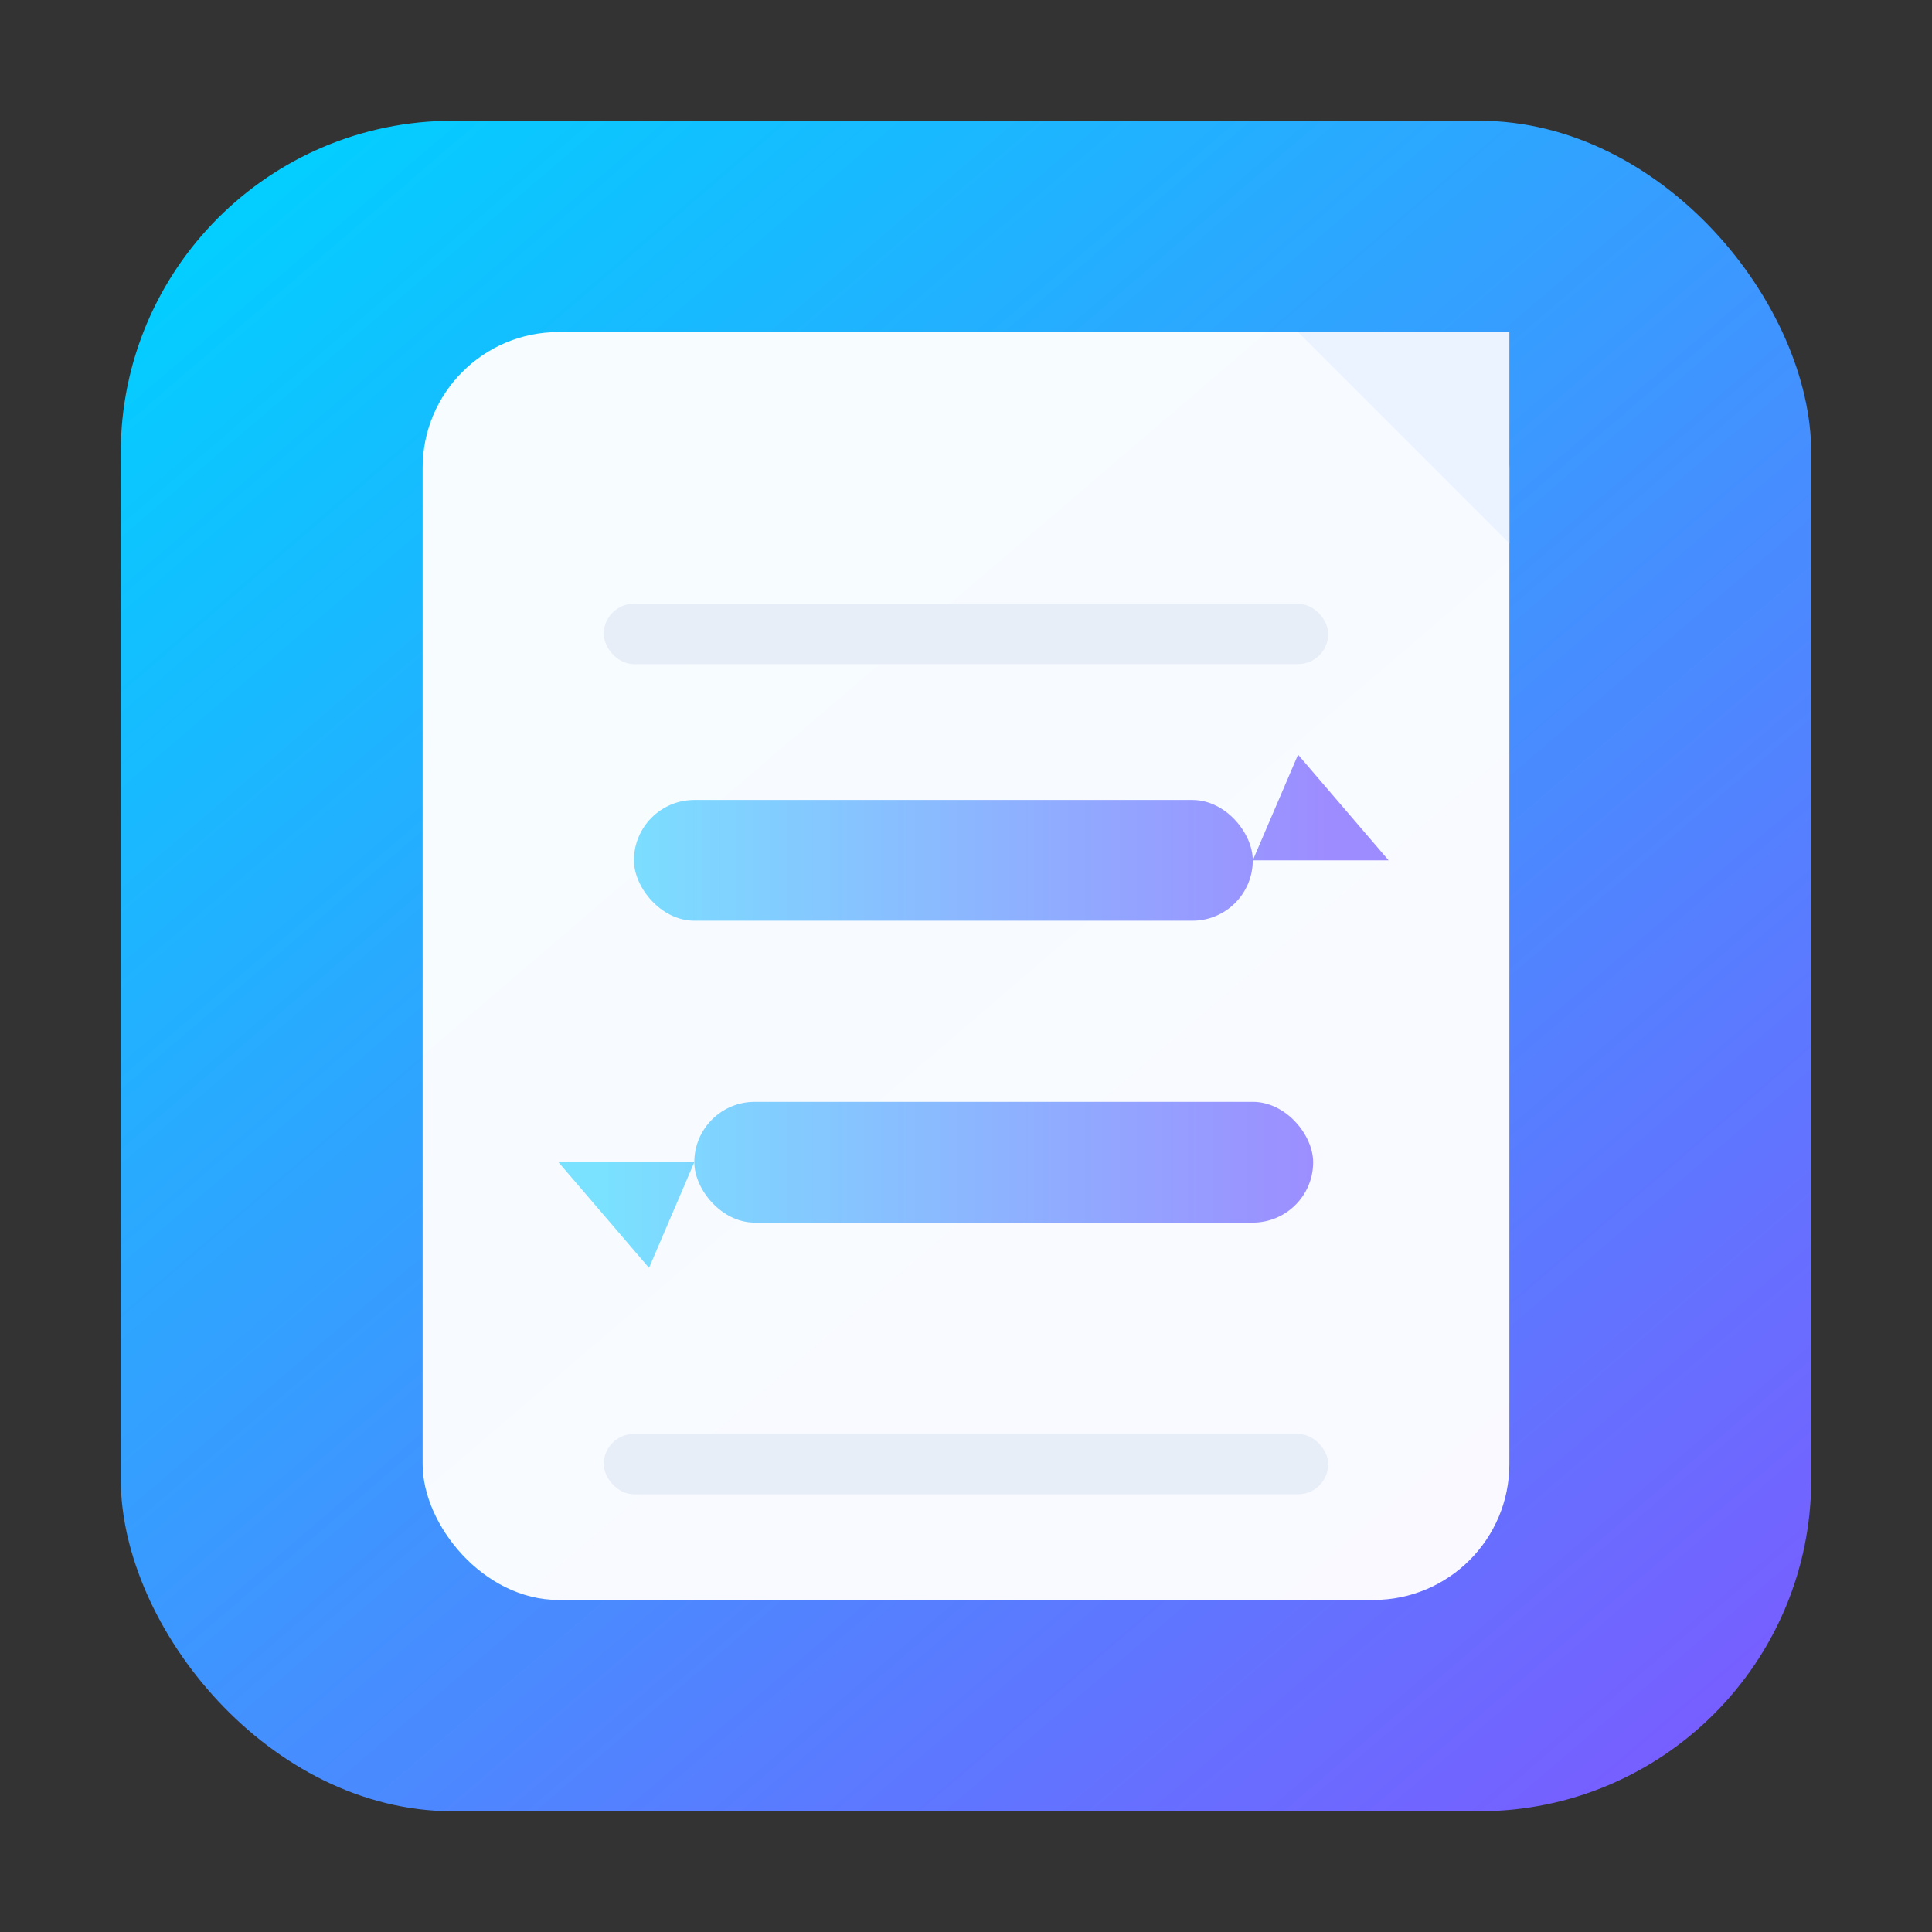 <svg xmlns="http://www.w3.org/2000/svg" width="256" height="256" viewBox="0 0 256 256" fill="none">
  <rect x="0" y="0" width="256" height="256" fill="#333333" stroke="none"/>
  <defs>
    <linearGradient id="g" x1="32" y1="16" x2="224" y2="240" gradientUnits="userSpaceOnUse">
      <stop offset="0" stop-color="#00D1FF"/>
      <stop offset="1" stop-color="#7A5CFF"/>
    </linearGradient>
    <linearGradient id="a" x1="80" y1="0" x2="176" y2="0" gradientUnits="userSpaceOnUse">
      <stop offset="0" stop-color="#7AE1FF"/>
      <stop offset="1" stop-color="#9D8CFF"/>
    </linearGradient>
  </defs>
  <!-- background block -->
  <rect x="16" y="16" width="224" height="224" rx="44" fill="url(#g)"/>

  <!-- document card -->
  <rect x="56" y="44" width="144" height="168" rx="18" fill="#ffffff" fill-opacity="0.96"/>
  <!-- folded corner -->
  <path d="M200 44 L200 72 L172 44 Z" fill="#EAF3FF"/>

  <!-- translate arrows -->
  <!-- rightward upper arrow -->
  <rect x="84" y="106" width="82" height="16" rx="8" fill="url(#a)"/>
  <path d="M166 114 L184 114 L172 100 Z" fill="url(#a)"/>
  <!-- leftward lower arrow -->
  <rect x="92" y="146" width="82" height="16" rx="8" fill="url(#a)"/>
  <path d="M92 154 L74 154 L86 168 Z" fill="url(#a)"/>

  <!-- subtle lines to hint text -->
  <rect x="80" y="80" width="96" height="8" rx="4" fill="#E8EEF8"/>
  <rect x="80" y="190" width="96" height="8" rx="4" fill="#E8EEF8"/>
</svg>
